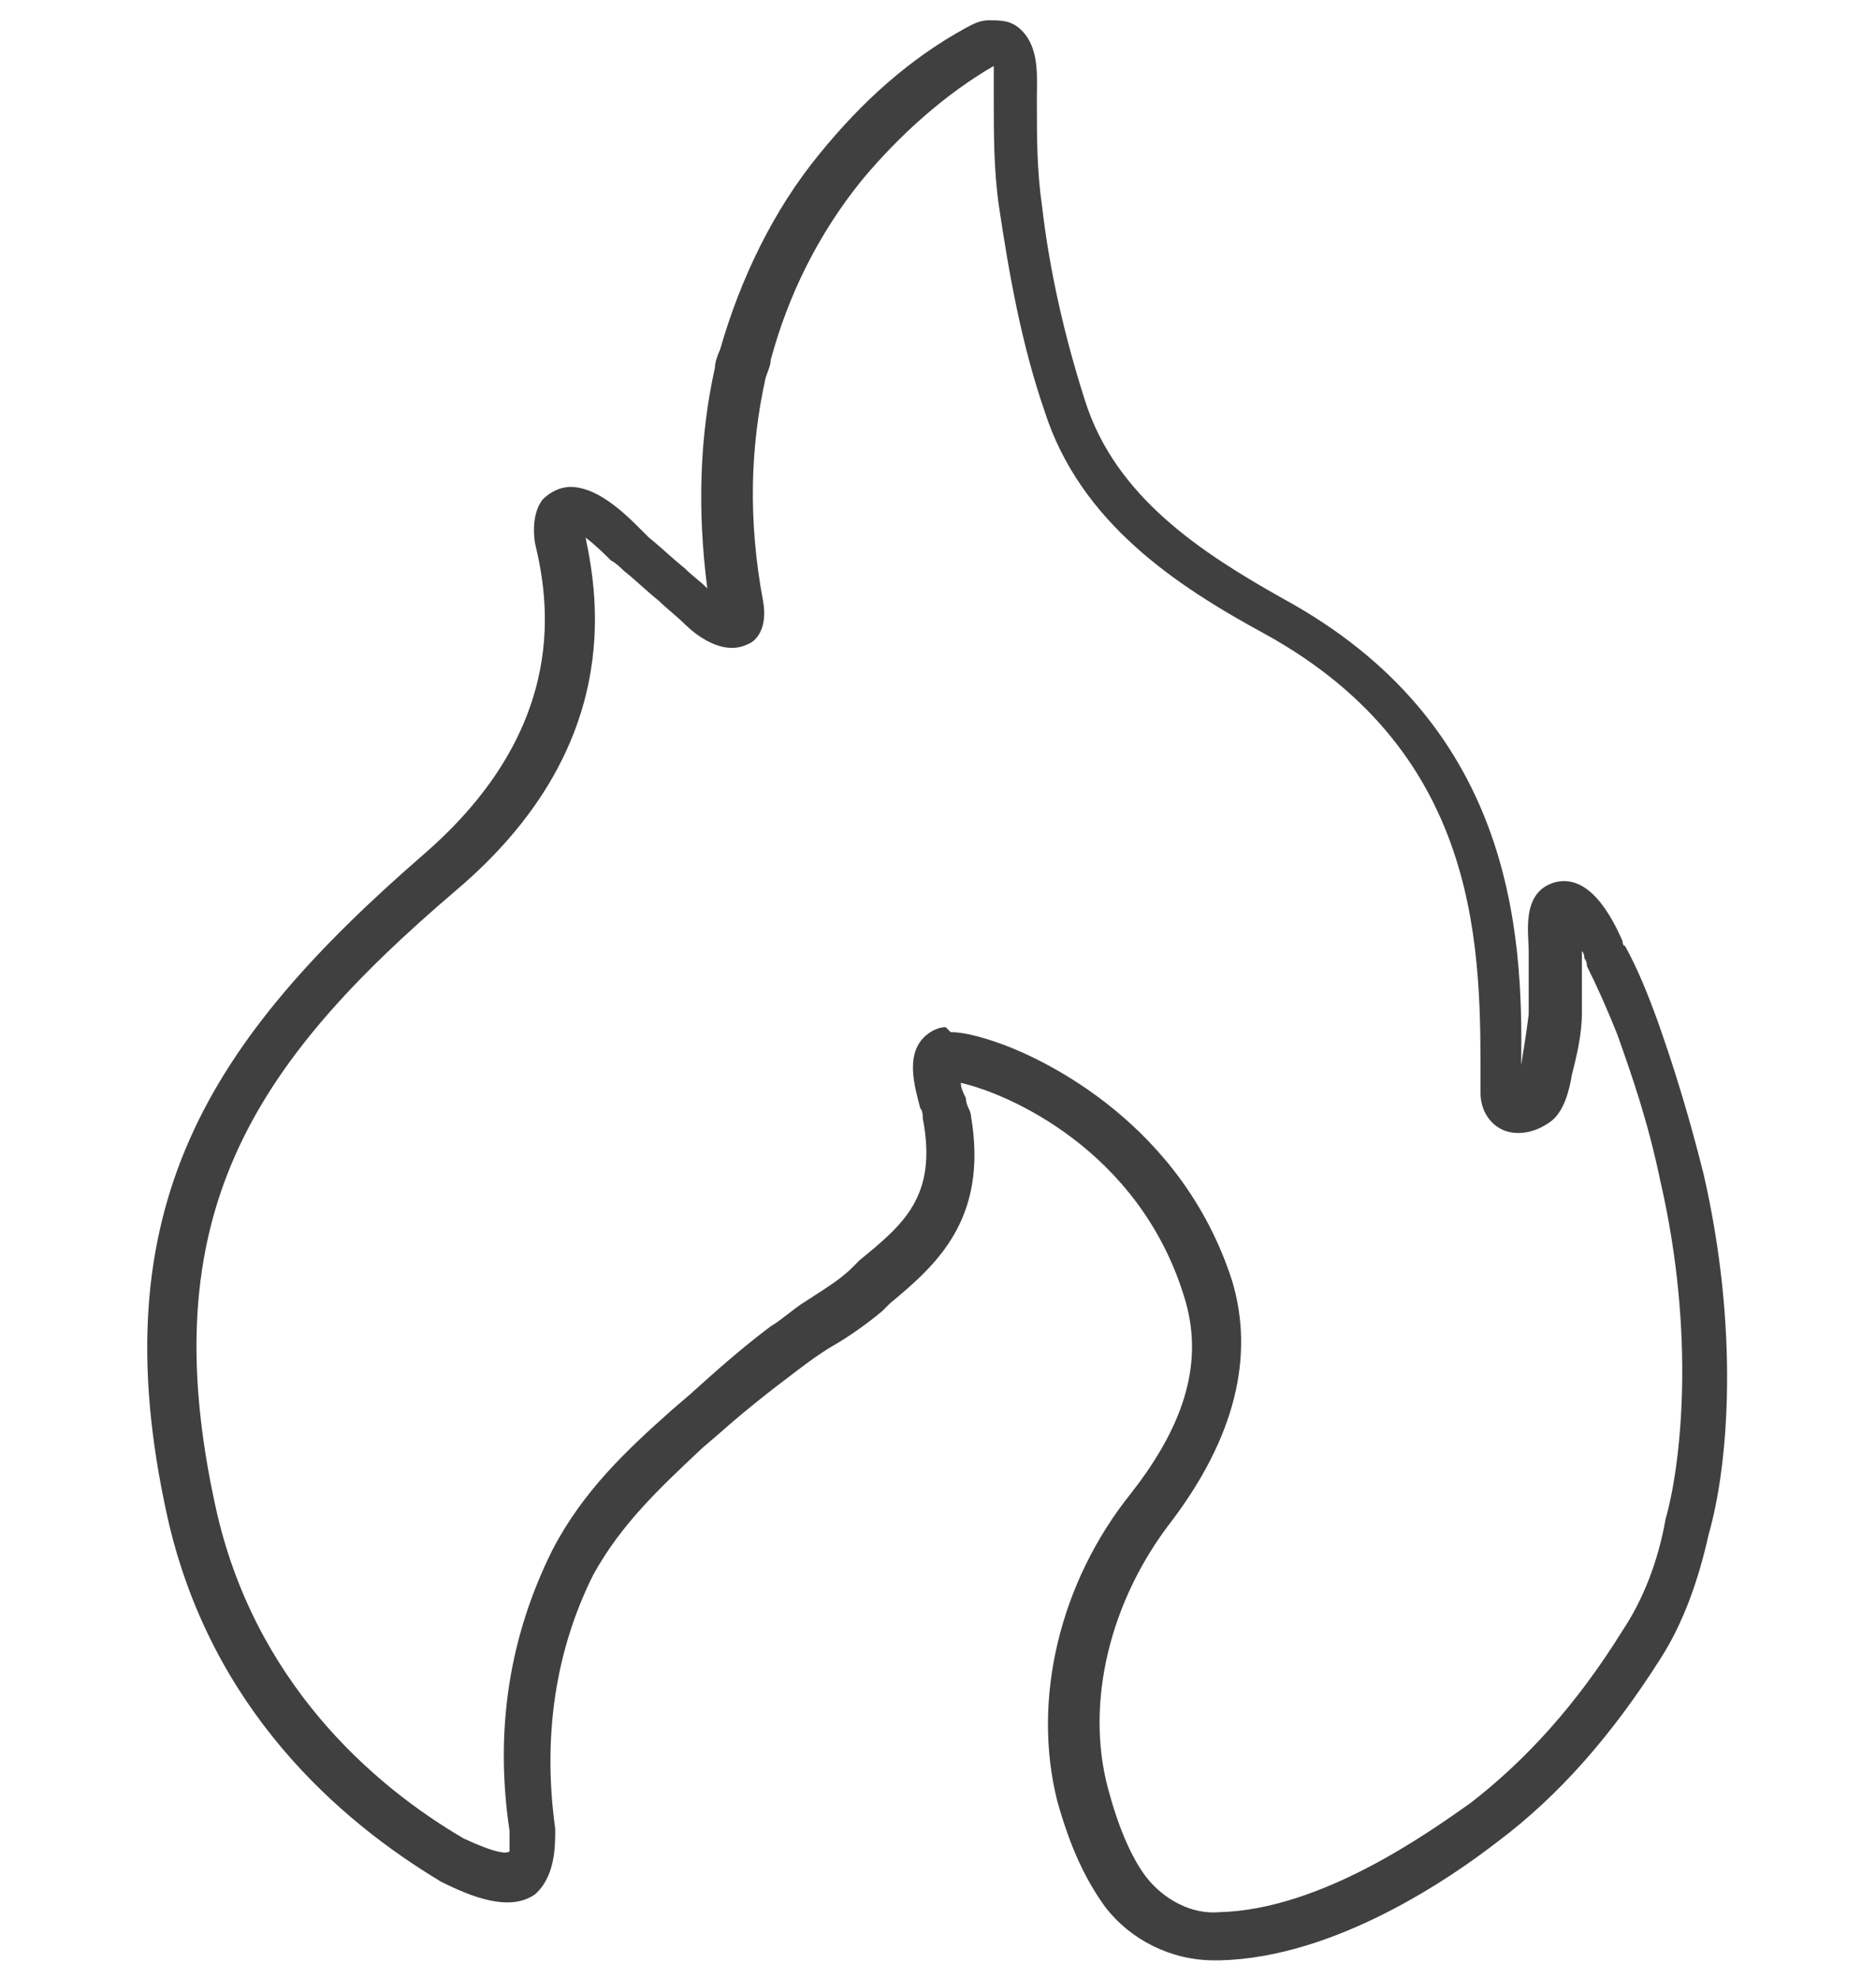 <?xml version="1.0" encoding="UTF-8"?>
<svg id="icon" xmlns="http://www.w3.org/2000/svg" version="1.1" viewBox="0 0 74 78">
  <!-- Generator: Adobe Illustrator 29.7.1, SVG Export Plug-In . SVG Version: 2.1.1 Build 8)  -->
  <defs>
    <style>
      .st0 {
        fill: #404040;
      }
    </style>
  </defs>
  <path class="st0" d="M47.9,77.3c-1.7,0-3.3-.8-4.3-2.1-.8-1.1-1.4-2.4-1.9-4.2-1-4,.1-8.6,2.9-12.1,2.2-2.8,2.9-5.3,2.1-7.8-1.8-5.8-7-8-8.8-8.4,0,.2.1.4.2.6,0,.3.2.5.2.7.7,4.1-1.4,5.9-3.2,7.4l-.3.3c-.6.5-1.3,1-2,1.4-.5.3-.9.6-1.3.9-1.2.9-2.2,1.7-3.1,2.5l-.7.6c-1.7,1.6-3.2,3-4.3,5-1.5,3-2,6.4-1.5,10,0,0,0,0,0,.1h0c0,.6,0,1.8-.8,2.5-1,.7-2.5.1-3.7-.5-4-2.4-9.1-6.8-10.8-14.4-2.7-12.2,1.7-18.8,10.1-26.1,5.9-5.1,4.9-10.2,4.4-12.3-.1-.7,0-1.3.3-1.7.3-.3.7-.5,1.1-.5,1,0,2,.9,2.7,1.6.1.1.3.3.4.4.5.4.9.8,1.4,1.2.3.3.6.5.9.8-.4-3.1-.3-6,.3-8.7,0-.2.1-.5.2-.7.8-2.8,2.1-5.5,3.9-7.7,1.7-2.1,3.6-3.8,5.8-5,.2-.1.5-.3.9-.3.5,0,.9,0,1.3.4.7.7.6,1.8.6,2.6,0,.1,0,.2,0,.3,0,1.3,0,2.6.2,4,.3,2.6.9,5.2,1.7,7.7,1.2,3.8,4.6,6,7.8,7.8,9,4.9,9.5,13,9.4,18.4.1-.6.2-1.2.3-2,0-.8,0-1.6,0-2.5h0c0-.7-.3-2.3,1-2.7,1.4-.4,2.3,1.4,2.7,2.3,0,0,0,.2.1.2.5.9.9,1.9,1.3,3,.6,1.7,1.2,3.6,1.8,6h0c1.4,6.1,1,11.4.2,14.2-.4,1.8-1,3.5-1.9,4.9-1.9,3-4,5.4-6.4,7.2-1.8,1.4-6.4,4.6-11,4.7,0,0,0,0-.1,0ZM37.5,40.7c.4,0,1,.1,2.1.5,1.6.6,7,3.1,9,9.3.9,3,.1,6.2-2.4,9.5-2.4,3.1-3.4,7.1-2.5,10.5.4,1.5.9,2.7,1.5,3.5.7.9,1.8,1.5,2.9,1.4,4-.1,8.2-3.1,9.9-4.3,2.2-1.7,4.2-3.9,6-6.8.8-1.2,1.4-2.7,1.7-4.4.6-2.1,1.2-7.2-.2-13.3h0c-.5-2.4-1.1-4.1-1.7-5.8-.4-1-.8-1.9-1.2-2.7,0,0,0-.2-.1-.3,0,0,0-.2-.1-.3,0,.8,0,1.6,0,2.4,0,.9-.2,1.7-.4,2.5h0c-.1.6-.3,1.4-.8,1.8-.8.6-1.5.5-1.8.4-.6-.2-1-.8-1-1.5,0,0,0-.1,0-.2,0-5.2.2-13.1-8.5-17.9-3.5-1.9-7.3-4.4-8.7-8.8-.9-2.6-1.4-5.4-1.8-8.1-.2-1.4-.2-2.8-.2-4.2,0-.1,0-.2,0-.4,0-.2,0-.6,0-.9-1.9,1.1-3.7,2.7-5.2,4.5-1.7,2.1-2.9,4.5-3.6,7.1,0,.2-.1.4-.2.7-.6,2.7-.7,5.6-.1,8.8.2,1.1-.3,1.6-.6,1.7-1,.5-2.1-.4-2.5-.8-.3-.3-.7-.6-1-.9-.5-.4-.9-.8-1.4-1.2-.1-.1-.3-.3-.5-.4-.2-.2-.6-.6-1-.9.5,2.4,1.5,8.3-5.1,13.9-8.1,6.9-12,12.9-9.5,24.3,1.5,6.9,6.2,11,9.8,13.1,1.3.6,1.7.6,1.8.5,0,0,0-.2,0-.8,0,0,0,0,0,0-.6-4,0-7.7,1.7-11.1,1.2-2.3,2.9-3.9,4.7-5.5l.7-.6c1-.9,2-1.8,3.2-2.7.5-.3.9-.7,1.4-1,.6-.4,1.3-.8,1.8-1.3l.3-.3c1.7-1.4,3.1-2.5,2.5-5.6,0-.1,0-.3-.1-.4-.2-.8-.7-2.3.4-3,0,0,.3-.2.6-.2ZM28.2,24.2h0Z"/>
</svg>